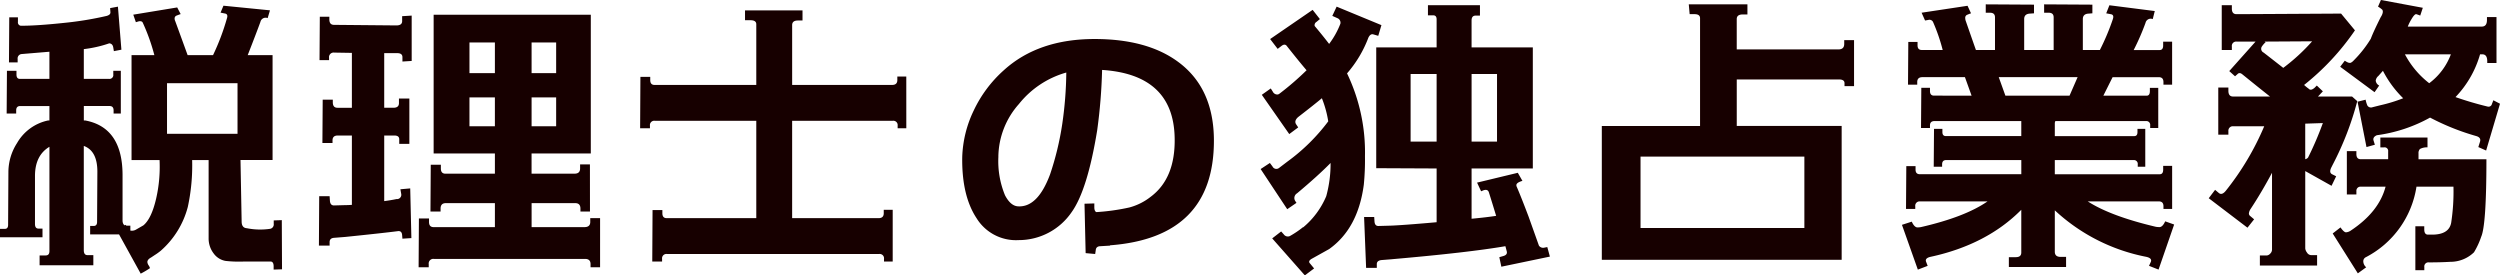 <svg xmlns="http://www.w3.org/2000/svg" width="464.694" height="51.187" viewBox="0 0 464.694 51.187">
  <path id="hd_sec01" d="M-187.767-30.562h-13.105v9.4h13.105Zm8.271,34.59-1.558.054V3.491q0-.913-.591-.913h-4.78a23.121,23.121,0,0,1-3.545-.107,3.456,3.456,0,0,1-2.256-1.423,4.547,4.547,0,0,1-.913-2.82v-14.5H-196.2a36.51,36.51,0,0,1-.806,8.7A16.29,16.29,0,0,1-202.054.591a10.774,10.774,0,0,1-1.128.806l-.645.43q-.7.376-.7.859a1.371,1.371,0,0,0,.242.618,1.561,1.561,0,0,1,.242.51,16.533,16.533,0,0,1-1.719,1.021l-4.028-7.3h-5.371V-4.028h.645q.645,0,.645-.752l.054-9.346q0-3.867-2.524-4.78V.483q0,.913.7.913h1.074v1.88h-9.99V1.45h1.128q.7,0,.7-.806v-19.39q-2.686,1.611-2.686,5.425V-4.4q0,.859.645.859h.752v1.611h-7.9V-3.491H-231q.591,0,.591-.752v-.215l.054-9.614a9.991,9.991,0,0,1,1.611-5.371A8.7,8.7,0,0,1-223-23.633h.269v-2.686h-5.425q-.752,0-.752.806v.591h-1.772l.054-7.949h1.772v.7q0,.806.645.806h5.479v-5.049l-5.156.43a.811.811,0,0,0-.752.913v.645h-1.611l.054-8.379h1.611v.859a.617.617,0,0,0,.7.7q2.9,0,7.949-.537a62.532,62.532,0,0,0,7.842-1.289q.752-.215.7-.7l-.054-.752,1.45-.269.645,8-1.4.269-.107-.645q-.107-.752-.752-.806a22.286,22.286,0,0,1-4.727,1.074v5.532h4.673a.712.712,0,0,0,.806-.806v-.7h1.4v7.949h-1.343v-.591q0-.806-.752-.806h-4.78v2.686h.269q6.875,1.289,6.929,10.044v8.647q.054.645.43.806l.161-.107.107.161h.752v.913a1.512,1.512,0,0,0,1.021-.161l1.4-.806q1.5-1.235,2.363-4.941a26.444,26.444,0,0,0,.645-7.2h-5.21v-19.5h4.243a36.657,36.657,0,0,0-2.148-6.016q-.161-.376-.752-.269l-.537.161-.483-1.4,8.164-1.343.645,1.235q-.322.107-.725.269a.555.555,0,0,0-.4.537,1.066,1.066,0,0,0,.107.483q.806,2.2,2.31,6.338h4.727a42.56,42.56,0,0,0,2.578-6.821q.269-.806-.376-.913l-.806-.161.537-1.289,8.647.859-.43,1.45a.985.985,0,0,0-1.343.7q-.806,2.2-2.363,6.177h4.619v19.5h-5.962l.215,11.548q.054,1.074.967,1.128a12.713,12.713,0,0,0,4.351.107.827.827,0,0,0,.645-.913v-.645l1.5-.054Zm21.789-23.311v-.859q0-.7-.913-.7h-1.88V-8.647q1.235-.161,2.256-.376h.161a.8.8,0,0,0,.752-.913l-.161-.913,1.826-.161.215,9.238-1.665.107-.054-.645q-.054-.859-.806-.752-2.954.376-9.775,1.074l-2.041.161q-.859.054-.859.806v.645h-1.987l.054-9.185h1.934l.054.806q.054.913.752.913l1.934-.054q.645,0,1.4-.054V-20.84h-2.632q-.967,0-.967.913v.483h-1.88l.054-8.057h1.88v.483q0,1.021.859,1.021h2.686V-36.2l-3.276-.054a.855.855,0,0,0-.967.967v.43h-1.772l.054-8.057h1.772v.483q0,1.021.859,1.021l11.6.107q1.074,0,1.074-.806v-.913l1.772-.107V-34.7l-1.719.107V-35.4q0-.752-.967-.752H-160.5V-26h1.719q1.021,0,1.021-.859v-.859h1.934v8.433Zm17.778-8.647h-4.727v5.371h4.727Zm11.387,0h-4.565v5.371h4.565Zm-4.565-4.512h4.565v-5.693h-4.565Zm-11.548,0h4.727v-5.693h-4.727Zm22.4,25.728h-1.772v-.537q0-1.021-.967-1.021h-8.11v4.458h9.829q1.074,0,1.074-.967v-.7h1.826V3.652h-1.772V3.062q0-.967-1.021-.967h-28.091a.855.855,0,0,0-.967.967v.591h-1.88l.054-9.077h1.88v.645q0,.967.859.967h11.387V-8.271h-9.131q-.967,0-.967,1.021v.537h-1.88l.054-8.7h1.88v.7q0,.967.859.967h9.185v-3.76h-11.387V-43.291H-122.1V-17.51h-11.011v3.76h8q1.021,0,1.021-.967v-.752h1.826Zm58.8-15.469h-1.611v-.483a.807.807,0,0,0-.913-.913H-84.676v18.1h16.06q.967,0,.967-.913v-.645h1.665V2.578H-67.6V2.095a.807.807,0,0,0-.913-.913h-39.424a.807.807,0,0,0-.913.913v.483h-1.826l.054-9.561h1.826v.591q0,.913.806.913h16.65v-18.1h-18.853a.807.807,0,0,0-.913.913v.483h-1.826l.054-9.561h1.826v.591q0,.913.806.913h18.906V-41.519q0-.752-1.074-.752h-1.021V-44.1h10.688v1.88H-83.6q-1.074,0-1.074.859v11.118h18.584q.967,0,.967-.913V-31.8h1.665Zm17.117,5.264a16.564,16.564,0,0,0,1.235,7.2q1.021,1.934,2.363,2.041,3.706.269,6.016-5.962a54.083,54.083,0,0,0,2.256-9.346,70.687,70.687,0,0,0,.752-9.561,17.239,17.239,0,0,0-8.809,5.854A14.991,14.991,0,0,0-46.344-16.919Zm16.006,8.755,1.826-.054v.7q0,.752.376.913a39.464,39.464,0,0,0,6.123-.859,10.9,10.9,0,0,0,3.975-1.987q4.619-3.438,4.458-10.957Q-13.8-32.173-27.062-33.032a100.063,100.063,0,0,1-.913,11.226Q-29.8-10.635-32.755-6.553A11.889,11.889,0,0,1-42.584-1.4,8.6,8.6,0,0,1-50.4-5.479q-2.766-4.189-2.659-11.333a21.335,21.335,0,0,1,2.148-8.7,23.359,23.359,0,0,1,5.586-7.466q6.392-5.8,16.865-5.8,9.775,0,15.522,4.243,6.66,4.888,6.66,14.663Q-6.276-1.88-25.612-.43l.054.054-1.772.107q-.859,0-.913.752l-.107.7-1.772-.161ZM13.419-42.485l-.645.537a.689.689,0,0,0-.322.752q1.45,1.719,2.686,3.33a15.462,15.462,0,0,0,2.095-3.76.9.9,0,0,0-.537-1.021l-.967-.43.806-1.719,8.325,3.438-.591,1.987-.913-.269q-.537-.161-.913.591a21.85,21.85,0,0,1-3.975,6.66A33.826,33.826,0,0,1,21.8-16.973a46.6,46.6,0,0,1-.215,5.264Q20.509-3.545,15.138.269L11.862,2.095q-.7.43-.269.859l.752.913L10.626,5.156,4.557-1.719,6.222-3.008l.483.537a.919.919,0,0,0,1.128.322A17.617,17.617,0,0,0,10.3-3.813v.054a15.194,15.194,0,0,0,4.3-5.8,22.6,22.6,0,0,0,.806-6.177q-2.256,2.31-6.23,5.64a1.014,1.014,0,0,0-.322,1.45l.215.322L7.35-7.144,2.408-14.609l1.719-1.128.483.645a.8.8,0,0,0,1.235.269L7.4-16.006a35.6,35.6,0,0,0,7.573-7.466,19.922,19.922,0,0,0-1.182-4.3q-1.343,1.128-4.4,3.491-.859.752-.322,1.45l.322.483L7.726-21.108l-5.1-7.3,1.665-1.182L4.664-29a.936.936,0,0,0,.806.537.662.662,0,0,0,.376-.107,52.808,52.808,0,0,0,5.1-4.4q-1.289-1.5-3.76-4.619-.376-.322-.913.107l-.7.537-1.4-1.826,7.9-5.425Zm28.2,10.205v12.568h4.727V-32.28Zm-6.5,12.568V-32.28H30.284v12.568ZM56.173,1.665,47.15,3.545l-.376-1.772.752-.215q.752-.215.645-.806Q48.063.322,47.9-.269,41.027.913,26.847,2.148H26.9L24.86,2.31Q24,2.417,24,3.062v.7H22.013l-.376-9.453h1.88l.054.806q.054.913.806.859l1.934-.054q2.148-.054,8.809-.645v-9.99l-11.226-.054V-37.222H35.118v-5.21q0-.752-.645-.752h-.967v-1.88h9.668v1.934h-.806q-.752,0-.752.913v5H53v22.5H41.617v9.346q2.847-.269,4.565-.537-.7-2.31-1.343-4.351-.215-.7-1.074-.376l-.376.161-.752-1.611,7.573-1.826.859,1.5q-1.128.322-1.128.806a.866.866,0,0,0,.107.376Q50.856-9.346,52.2-5.8q1.88,5.264,1.934,5.425A.946.946,0,0,0,55.153,0l.537-.107ZM73.021-16.919V-3.652h30.454V-16.919Zm11.064-5.693V-42.646q0-.752-1.021-.752h-.913l-.161-1.826h10.9v1.88h-.859q-1.128,0-1.128.859v5.64h18.906q1.074,0,1.074-1.021v-.7h1.826v8.54h-1.772v-.537q0-.7-1.021-.7H90.907v8.647h19.5V2.256H65.824V-22.612Zm55.52-9.077,1.235,3.438h11.924l1.5-3.437Zm-5.049,3.438-1.235-3.437h-7.9q-.967,0-.967.913v.483H122.74l.054-7.949h1.719v.645q0,.859.806.859h3.867a33.394,33.394,0,0,0-1.772-5.156.741.741,0,0,0-.913-.43l-.591.107-.645-1.45,8.54-1.289.645,1.4q-.322.107-.7.269a.589.589,0,0,0-.376.591,2.31,2.31,0,0,0,.054.43q1.289,3.706,1.934,5.532h3.545v-6.069q0-.859-.913-.859h-.806v-1.558l8.97.054v1.611l-.752.054q-1.074.054-1.074,1.021v5.747h5.479v-6.069q0-.859-.913-.859h-.859v-1.558l8.97.054v1.611l-.7.054q-1.074.054-1.074,1.021v5.747H158.4a43.482,43.482,0,0,0,2.417-5.747q.269-.806-.376-.913l-.859-.161.591-1.5,8.433,1.074-.376,1.5a.985.985,0,0,0-1.343.7,44.715,44.715,0,0,1-2.2,5.049h4.834q.645,0,.645-.859v-.7h1.665v8h-1.611v-.483q0-.913-.859-.913h-8.594l-1.719,3.438h8.057q.591,0,.591-.859V-29.7h1.558v7.466h-1.5v-.483a.712.712,0,0,0-.806-.806H150.133a.953.953,0,0,0-.107.43v2.363H164.8q.591,0,.591-.752v-.591h1.45v7.036h-1.4v-.43a.712.712,0,0,0-.806-.806H150.025v2.632h19.5q.645,0,.645-.859v-.7h1.665v8h-1.611v-.483q0-.913-.859-.913H156.148q4.243,2.739,12.676,4.727a4.66,4.66,0,0,0,.645.054q.591,0,1.074-1.074l1.665.591-2.9,8.379-1.772-.7.322-.7q.322-.7-.806-.967a34.631,34.631,0,0,1-17.026-8.647V.752q0,.967,1.074.967h1.021V3.6H141.485V1.772h1.289q1.021,0,1.021-.859V-7.036q-6.445,6.5-16.919,8.755-1.074.269-.752.967l.269.7-1.826.7-2.954-8.325,1.826-.591q.483,1.074,1.074,1.074a4.441,4.441,0,0,0,.591-.054q8.218-1.88,12.407-4.78H125a.807.807,0,0,0-.913.913V-7.2h-1.719l.054-7.949h1.719v.645q0,.859.806.859h18.853v-2.632H129.83q-.752,0-.752.806v.43h-1.558l.054-7.036h1.558v.591q0,.752.645.752h14.019v-2.793H127.682q-.859,0-.859.806v.483h-1.665l.054-7.466h1.611v.591q0,.859.752.859Zm85.061-2.31a11.846,11.846,0,0,0,4.028-5.371h-8.54A16.579,16.579,0,0,0,219.618-30.562Zm9.453-5.371a19,19,0,0,1-4.565,7.949,62.279,62.279,0,0,0,6.016,1.772.639.639,0,0,0,.752-.483l.269-.7,1.235.645-2.578,8.7-1.45-.645.322-1.021q.215-.752-.7-1.021a44.428,44.428,0,0,1-8.594-3.437,27.92,27.92,0,0,1-9.883,3.276q-.752.322-.645.913l.269.859-1.558.43L206.3-27.124l1.5-.376a4.952,4.952,0,0,0,.322,1.074.783.783,0,0,0,.967.322l1.5-.376a28.33,28.33,0,0,0,4.189-1.289,19.826,19.826,0,0,1-3.76-5.1l-.859.967a1.33,1.33,0,0,0-.483.859,1.169,1.169,0,0,0,.645.913l-.859,1.235-6.392-4.727.859-1.128q.752.537,1.128.376a1.886,1.886,0,0,0,.537-.43,21.454,21.454,0,0,0,3.169-4.028q.43-1.182,1.826-3.975.591-.913.322-1.4a4.515,4.515,0,0,0-.806-.591l.537-1.235,7.788,1.45-.483,1.45a7.148,7.148,0,0,0-.752-.269q-.322,0-.859.913a8.332,8.332,0,0,0-.7,1.4h13.75q.967,0,.967-1.235v-.537h1.772v8.54h-1.719v-.322q0-1.289-.913-1.289ZM189-38.3l.215.107a4.43,4.43,0,0,0-.7.806.772.772,0,0,0,.322,1.128q1.182.913,3.652,2.847a35.792,35.792,0,0,0,5.371-4.941Zm7.573,15.254v6.606a.849.849,0,0,0,.537-.322,60.154,60.154,0,0,0,2.739-6.392ZM190.4-13.911q-1.987,3.706-3.975,6.714a1.837,1.837,0,0,0-.322.859.616.616,0,0,0,.269.483l.7.591-1.235,1.558-7.2-5.479,1.182-1.558.7.591q.591.483,1.343-.483a50.9,50.9,0,0,0,7.09-11.924h-5.962a.837.837,0,0,0-.7.913V-21h-1.88v-8.755h1.88v.591q0,1.074.859,1.074h6.875q-2.041-1.611-5.156-4.136-.537-.43-.913,0l-.43.376-1.074-.967,4.888-5.479h-3.491a.807.807,0,0,0-.913.913v.645h-1.88v-8.325h1.88v.645q0,1.021.859,1.021,1.772,0,19.443-.107l2.578,3.115a46.294,46.294,0,0,1-9.453,10.151,8.22,8.22,0,0,0,.859.7q.376.43,1.074-.161l.43-.43,1.128,1.074-.913.967h6.338l.967.859a55.9,55.9,0,0,1-4.565,11.816l-.215.43q-.537,1.021.107,1.343l.752.376-.859,1.772-4.888-2.739V.161a1.548,1.548,0,0,0,.322.752.947.947,0,0,0,.806.483h1.074V3.33H188.143V1.45h1.343a.974.974,0,0,0,.564-.322A1.051,1.051,0,0,0,190.4.322Zm28.9-4.727a2.647,2.647,0,0,0-1.4.3,1.08,1.08,0,0,0-.269.833v1.074h12.622q0,12.192-.967,14.395a14.278,14.278,0,0,1-1.343,2.9,6.27,6.27,0,0,1-4.4,1.772q-1.772.107-3.975.107a.76.76,0,0,0-.859.859v.591h-1.665V-3.975H218.7v.591q0,.967.7.967h.752q3.115,0,3.545-2.175a38.152,38.152,0,0,0,.43-6.741h-6.875a17.8,17.8,0,0,1-9.4,13.105.845.845,0,0,0-.483.859,1.51,1.51,0,0,0,.537,1.021L206.351,4.78l-4.673-7.412,1.45-1.128q.645.913,1.021.913a1.761,1.761,0,0,0,.806-.269q5.317-3.491,6.553-8.218h-4.673a.756.756,0,0,0-.752.806v.645H204.31v-8.057h1.772v.537q0,.967.806.967h5.1v-1.45a.665.665,0,0,0-.752-.752h-.7v-1.826H219.3Z" transform="translate(231.917 46.03)" fill="#170000"/>
</svg>
